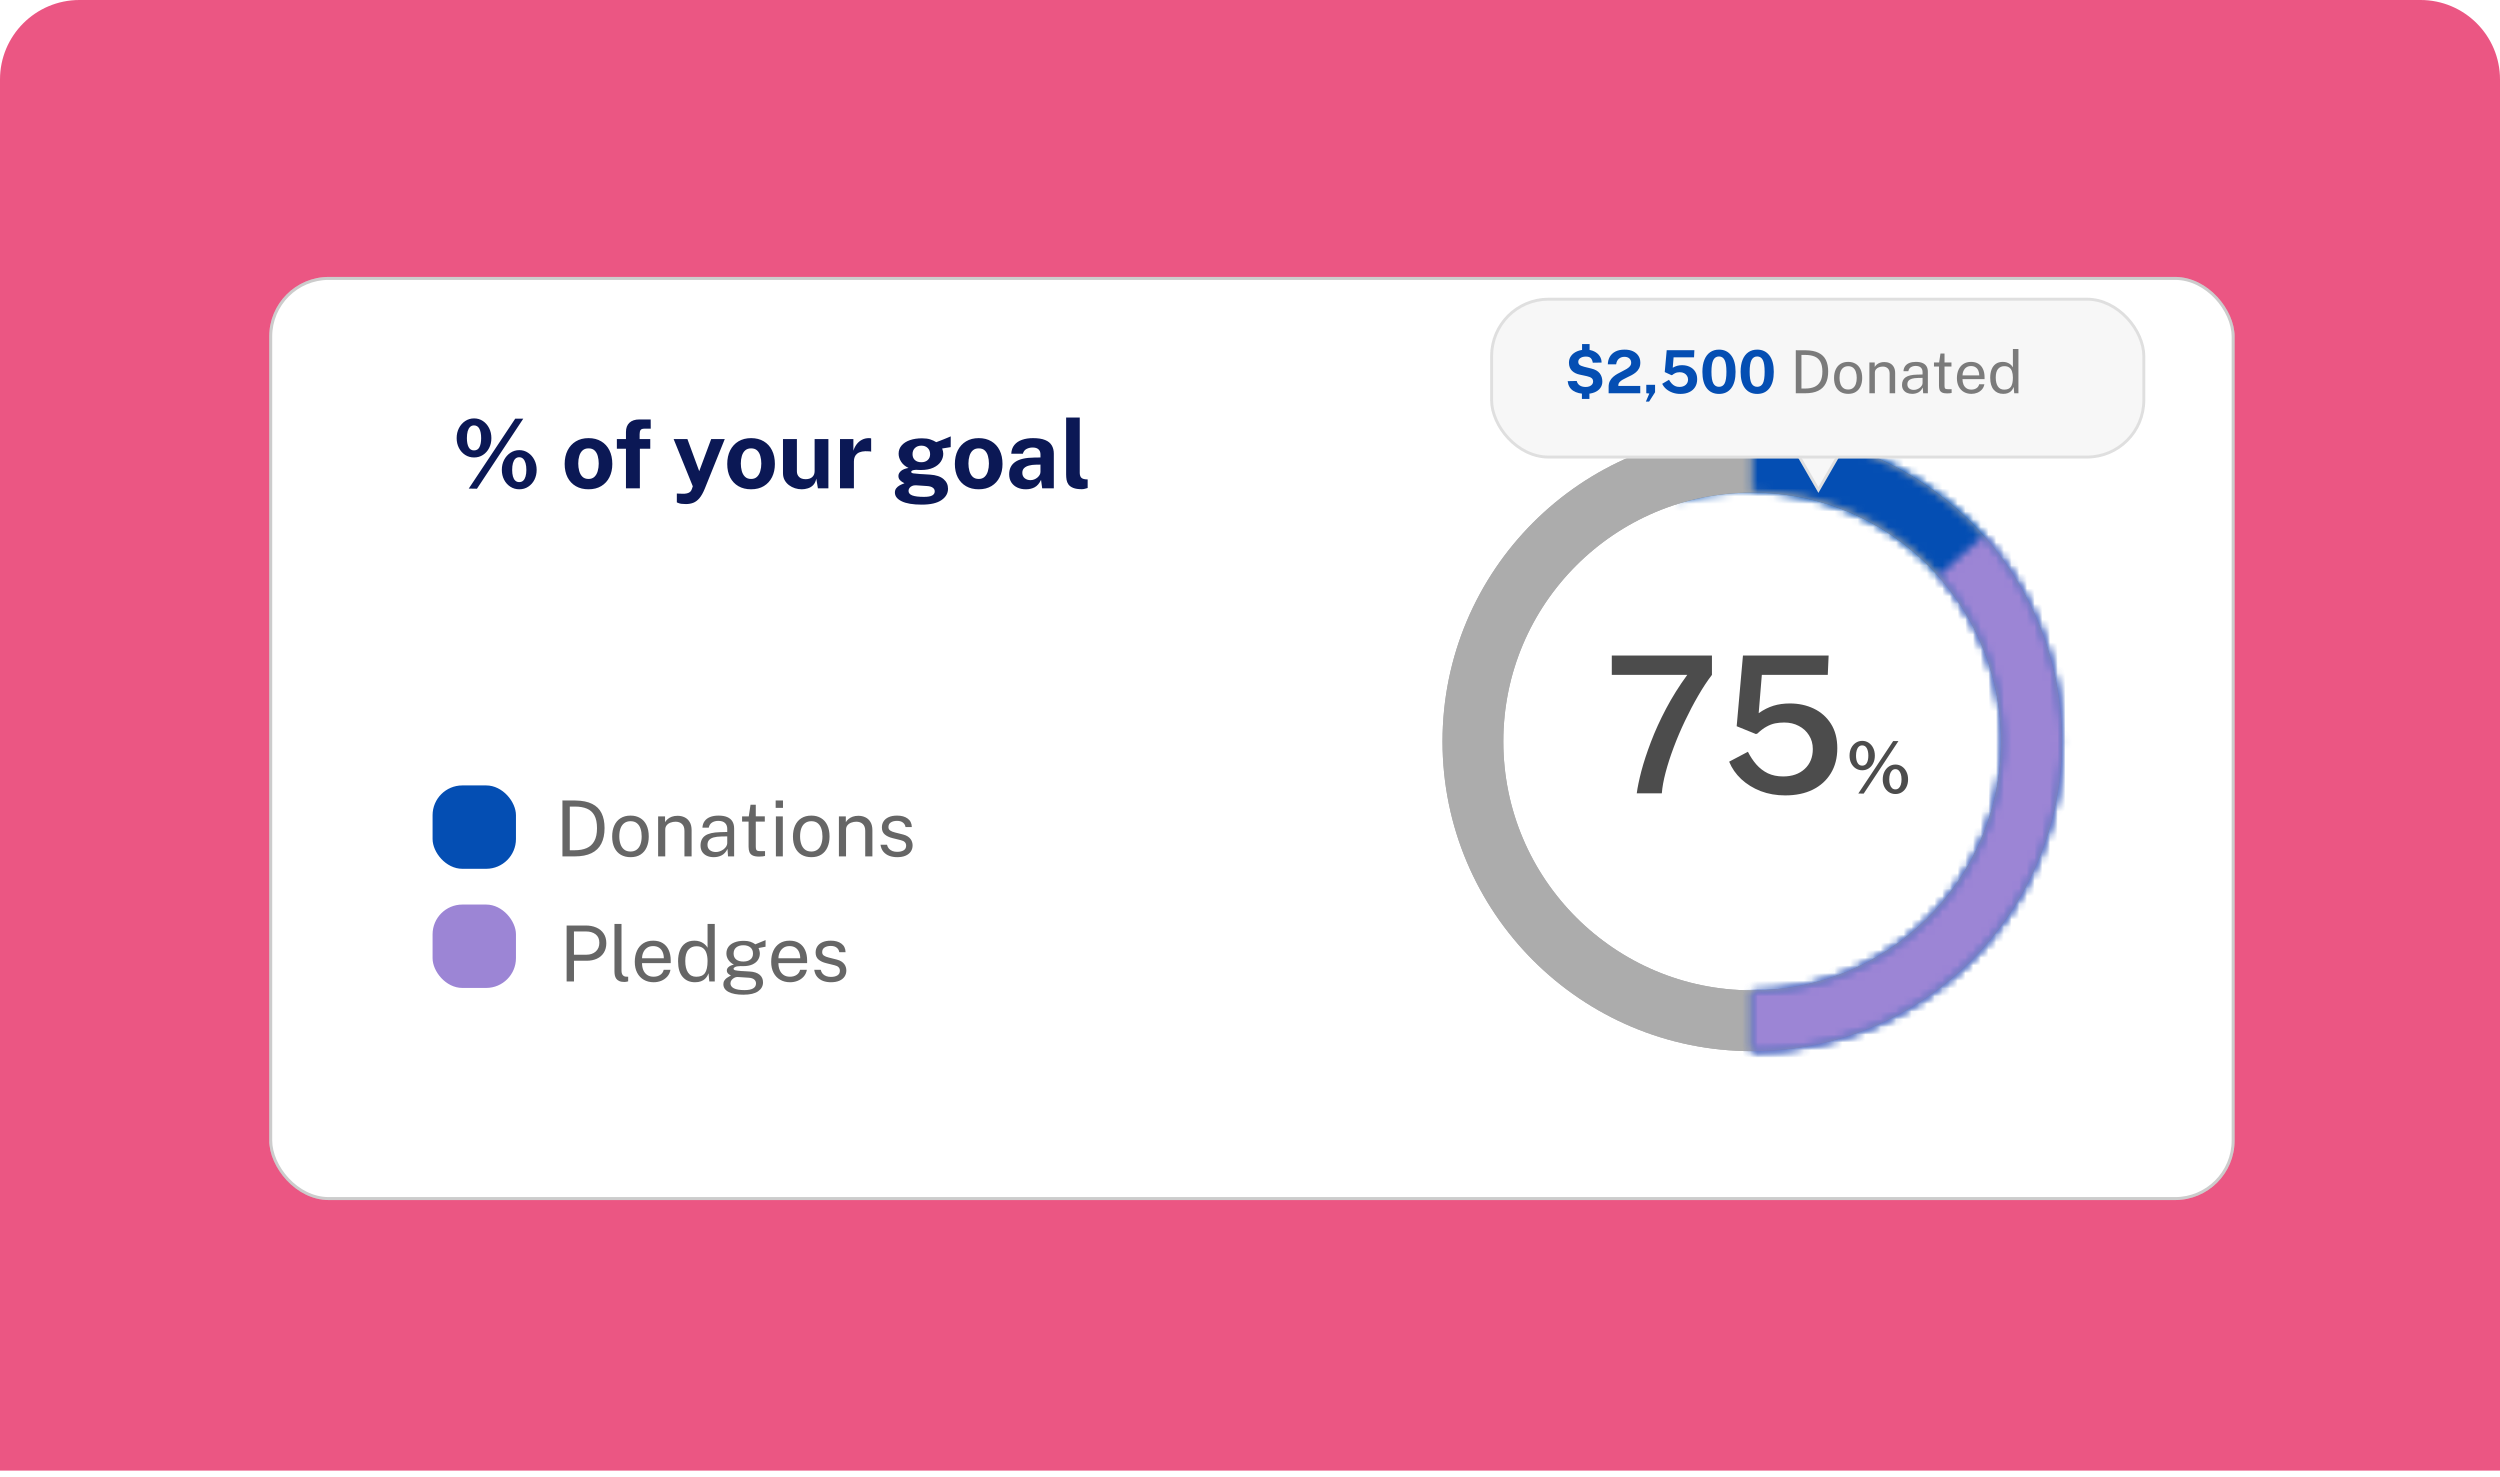 <svg width="325" height="192" viewBox="0 0 325 192" fill="none" xmlns="http://www.w3.org/2000/svg">
<path d="M0 10.334C0 4.627 4.627 0 10.334 0H314.666C320.373 0 325 4.627 325 10.334V191.176H0V10.334Z" fill="#EB5683"/>
<rect x="35" y="36" width="255.5" height="120.008" rx="7.742" fill="white"/>
<rect x="35.194" y="36.194" width="255.113" height="119.621" rx="7.549" stroke="black" stroke-opacity="0.2" stroke-width="0.387"/>
<path d="M61.632 54.392C62.057 54.392 62.439 54.505 62.778 54.732C63.117 54.959 63.385 55.267 63.583 55.655C63.781 56.043 63.88 56.477 63.88 56.956C63.88 57.431 63.783 57.858 63.589 58.238C63.395 58.618 63.127 58.919 62.784 59.142C62.446 59.361 62.062 59.471 61.632 59.471C61.203 59.471 60.816 59.361 60.474 59.142C60.131 58.919 59.861 58.618 59.662 58.238C59.464 57.858 59.365 57.431 59.365 56.956C59.365 56.477 59.464 56.043 59.662 55.655C59.865 55.267 60.137 54.959 60.48 54.732C60.823 54.505 61.207 54.392 61.632 54.392ZM61.62 58.554C61.946 58.554 62.181 58.414 62.326 58.133C62.474 57.848 62.549 57.456 62.549 56.956C62.549 56.44 62.472 56.035 62.32 55.742C62.167 55.449 61.934 55.302 61.62 55.302C61.413 55.302 61.242 55.37 61.106 55.507C60.969 55.639 60.866 55.829 60.796 56.076C60.73 56.324 60.697 56.617 60.697 56.956C60.697 57.452 60.771 57.842 60.92 58.127C61.068 58.411 61.302 58.554 61.62 58.554ZM67.51 58.517C67.936 58.517 68.317 58.632 68.656 58.864C68.999 59.091 69.269 59.398 69.467 59.787C69.666 60.175 69.765 60.606 69.765 61.081C69.765 61.556 69.668 61.985 69.474 62.37C69.279 62.749 69.011 63.051 68.668 63.274C68.33 63.497 67.944 63.608 67.51 63.608C67.077 63.608 66.688 63.497 66.346 63.274C66.003 63.051 65.733 62.749 65.534 62.37C65.336 61.985 65.237 61.556 65.237 61.081C65.237 60.606 65.336 60.175 65.534 59.787C65.737 59.398 66.009 59.091 66.352 58.864C66.699 58.632 67.085 58.517 67.51 58.517ZM67.498 62.673C67.708 62.673 67.882 62.609 68.018 62.481C68.154 62.353 68.255 62.171 68.322 61.936C68.392 61.696 68.427 61.416 68.427 61.093C68.427 60.751 68.392 60.458 68.322 60.214C68.251 59.966 68.148 59.776 68.012 59.644C67.876 59.508 67.704 59.44 67.498 59.44C67.291 59.44 67.12 59.508 66.984 59.644C66.852 59.776 66.75 59.966 66.68 60.214C66.614 60.462 66.581 60.755 66.581 61.093C66.581 61.416 66.614 61.696 66.68 61.936C66.746 62.171 66.847 62.353 66.984 62.481C67.12 62.609 67.291 62.673 67.498 62.673ZM68.024 54.429L62.004 63.534L60.938 63.515L66.978 54.429H68.024ZM76.504 63.608C75.876 63.608 75.329 63.474 74.862 63.206C74.4 62.937 74.041 62.557 73.785 62.066C73.533 61.575 73.407 60.992 73.407 60.319C73.407 59.646 73.533 59.058 73.785 58.554C74.041 58.05 74.4 57.658 74.862 57.377C75.329 57.096 75.878 56.956 76.51 56.956C77.142 56.956 77.689 57.094 78.151 57.371C78.614 57.644 78.971 58.032 79.223 58.535C79.475 59.039 79.601 59.634 79.601 60.319C79.601 60.963 79.477 61.533 79.229 62.029C78.986 62.52 78.632 62.906 78.17 63.187C77.712 63.468 77.156 63.608 76.504 63.608ZM76.51 62.264C76.828 62.264 77.084 62.171 77.278 61.985C77.472 61.8 77.613 61.556 77.699 61.255C77.79 60.949 77.835 60.617 77.835 60.257C77.835 59.919 77.794 59.599 77.712 59.297C77.633 58.996 77.497 58.752 77.303 58.566C77.109 58.381 76.844 58.288 76.51 58.288C76.192 58.288 75.934 58.376 75.736 58.554C75.542 58.727 75.399 58.965 75.308 59.266C75.218 59.564 75.172 59.894 75.172 60.257C75.172 60.592 75.213 60.914 75.296 61.224C75.379 61.529 75.517 61.779 75.711 61.973C75.905 62.167 76.171 62.264 76.51 62.264ZM84.534 57.08V58.337H83.183V63.484H81.375V58.337H80.192V57.08H81.375V56.157C81.375 55.641 81.525 55.24 81.827 54.955C82.132 54.67 82.564 54.528 83.121 54.528H84.589L84.596 55.73H83.753C83.522 55.73 83.363 55.787 83.276 55.903C83.194 56.014 83.152 56.2 83.152 56.46V57.08H84.534ZM89.183 65.528C88.746 65.528 88.436 65.491 88.254 65.417C88.077 65.347 87.988 65.312 87.988 65.312V64.159L88.62 64.184C88.896 64.201 89.119 64.186 89.289 64.141C89.458 64.1 89.586 64.044 89.673 63.974C89.763 63.904 89.828 63.829 89.865 63.751C89.902 63.676 89.929 63.617 89.945 63.571L90.063 63.218L87.573 57.08H89.363L90.899 61.255L92.454 57.08H94.219L91.624 63.522C91.401 64.067 91.165 64.484 90.918 64.773C90.67 65.062 90.401 65.26 90.112 65.367C89.828 65.475 89.518 65.528 89.183 65.528ZM97.638 63.608C97.011 63.608 96.463 63.474 95.997 63.206C95.534 62.937 95.175 62.557 94.919 62.066C94.667 61.575 94.541 60.992 94.541 60.319C94.541 59.646 94.667 59.058 94.919 58.554C95.175 58.05 95.534 57.658 95.997 57.377C96.463 57.096 97.013 56.956 97.644 56.956C98.276 56.956 98.823 57.094 99.286 57.371C99.748 57.644 100.106 58.032 100.357 58.535C100.609 59.039 100.735 59.634 100.735 60.319C100.735 60.963 100.611 61.533 100.364 62.029C100.12 62.52 99.767 62.906 99.305 63.187C98.846 63.468 98.291 63.608 97.638 63.608ZM97.644 62.264C97.962 62.264 98.218 62.171 98.412 61.985C98.607 61.8 98.747 61.556 98.834 61.255C98.925 60.949 98.97 60.617 98.97 60.257C98.97 59.919 98.929 59.599 98.846 59.297C98.768 58.996 98.631 58.752 98.437 58.566C98.243 58.381 97.979 58.288 97.644 58.288C97.326 58.288 97.068 58.376 96.87 58.554C96.676 58.727 96.534 58.965 96.443 59.266C96.352 59.564 96.307 59.894 96.307 60.257C96.307 60.592 96.348 60.914 96.43 61.224C96.513 61.529 96.651 61.779 96.846 61.973C97.04 62.167 97.306 62.264 97.644 62.264ZM104.228 63.608C103.931 63.608 103.638 63.563 103.349 63.472C103.064 63.381 102.804 63.247 102.568 63.069C102.333 62.892 102.143 62.673 101.999 62.413C101.858 62.153 101.788 61.851 101.788 61.508V57.08H103.597V61.279C103.597 61.577 103.694 61.82 103.888 62.01C104.082 62.2 104.367 62.295 104.742 62.295C105.098 62.295 105.378 62.204 105.585 62.023C105.795 61.837 105.901 61.579 105.901 61.248V57.08H107.691V63.484H106.328L106.118 62.215C106.043 62.59 105.903 62.879 105.696 63.082C105.494 63.28 105.261 63.416 104.996 63.491C104.736 63.569 104.48 63.608 104.228 63.608ZM109.2 63.484V57.08H110.94V58.597C111.043 58.271 111.188 57.986 111.374 57.743C111.564 57.495 111.793 57.303 112.061 57.166C112.33 57.026 112.633 56.956 112.972 56.956C113.029 56.956 113.083 56.96 113.133 56.968C113.186 56.972 113.226 56.981 113.25 56.993V58.715C113.213 58.699 113.168 58.688 113.114 58.684C113.065 58.68 113.019 58.676 112.978 58.672C112.623 58.643 112.319 58.653 112.067 58.703C111.815 58.752 111.611 58.837 111.454 58.957C111.297 59.076 111.184 59.223 111.114 59.396C111.043 59.57 111.008 59.764 111.008 59.979V63.484H109.2ZM119.824 65.603C118.685 65.603 117.817 65.458 117.223 65.169C116.632 64.88 116.337 64.5 116.337 64.029C116.337 63.811 116.395 63.627 116.51 63.478C116.626 63.33 116.76 63.212 116.913 63.125C117.07 63.034 117.212 62.966 117.34 62.921C117.473 62.871 117.553 62.838 117.582 62.822C117.516 62.785 117.421 62.731 117.297 62.661C117.173 62.586 117.058 62.487 116.95 62.363C116.847 62.235 116.795 62.07 116.795 61.868C116.795 61.641 116.903 61.43 117.117 61.236C117.336 61.042 117.667 60.908 118.109 60.833C117.687 60.635 117.367 60.367 117.148 60.028C116.93 59.69 116.82 59.343 116.82 58.988C116.82 58.566 116.952 58.205 117.217 57.904C117.481 57.602 117.84 57.373 118.294 57.216C118.753 57.059 119.271 56.981 119.849 56.981C120.291 56.981 120.652 57.028 120.933 57.123C121.214 57.214 121.474 57.334 121.713 57.482C121.808 57.445 121.934 57.398 122.091 57.34C122.248 57.278 122.417 57.212 122.599 57.142C122.781 57.067 122.958 56.995 123.132 56.925C123.305 56.851 123.46 56.785 123.596 56.727L123.59 58.127L122.481 58.306C122.527 58.418 122.562 58.538 122.587 58.666C122.612 58.794 122.624 58.899 122.624 58.981C122.624 59.353 122.514 59.7 122.296 60.022C122.081 60.344 121.757 60.604 121.323 60.802C120.894 61.001 120.361 61.1 119.725 61.1C119.647 61.1 119.541 61.098 119.409 61.093C119.281 61.089 119.176 61.083 119.093 61.075C118.85 61.087 118.682 61.118 118.592 61.168C118.501 61.217 118.455 61.275 118.455 61.341C118.455 61.44 118.548 61.506 118.734 61.539C118.92 61.568 119.201 61.595 119.576 61.62C119.709 61.628 119.892 61.639 120.128 61.651C120.363 61.663 120.623 61.68 120.908 61.7C121.693 61.754 122.277 61.948 122.661 62.283C123.049 62.613 123.243 63.03 123.243 63.534C123.243 64.133 122.958 64.626 122.389 65.014C121.823 65.407 120.968 65.603 119.824 65.603ZM120.115 64.593C120.619 64.593 120.978 64.531 121.193 64.407C121.408 64.283 121.515 64.106 121.515 63.875C121.515 63.681 121.433 63.524 121.267 63.404C121.102 63.28 120.861 63.208 120.543 63.187L119.075 63.088C118.885 63.08 118.716 63.109 118.567 63.175C118.422 63.241 118.309 63.332 118.226 63.447C118.148 63.563 118.109 63.687 118.109 63.819C118.109 64.087 118.272 64.283 118.598 64.407C118.924 64.531 119.43 64.593 120.115 64.593ZM119.775 60.09C120.117 60.09 120.392 59.997 120.598 59.811C120.809 59.621 120.914 59.365 120.914 59.043C120.914 58.709 120.809 58.44 120.598 58.238C120.392 58.036 120.117 57.935 119.775 57.935C119.436 57.935 119.159 58.036 118.945 58.238C118.734 58.44 118.629 58.709 118.629 59.043C118.629 59.361 118.73 59.615 118.932 59.805C119.139 59.995 119.42 60.09 119.775 60.09ZM127.229 63.608C126.601 63.608 126.054 63.474 125.587 63.206C125.125 62.937 124.766 62.557 124.51 62.066C124.258 61.575 124.132 60.992 124.132 60.319C124.132 59.646 124.258 59.058 124.51 58.554C124.766 58.05 125.125 57.658 125.587 57.377C126.054 57.096 126.603 56.956 127.235 56.956C127.867 56.956 128.414 57.094 128.876 57.371C129.339 57.644 129.696 58.032 129.948 58.535C130.2 59.039 130.326 59.634 130.326 60.319C130.326 60.963 130.202 61.533 129.954 62.029C129.711 62.52 129.358 62.906 128.895 63.187C128.437 63.468 127.881 63.608 127.229 63.608ZM127.235 62.264C127.553 62.264 127.809 62.171 128.003 61.985C128.197 61.8 128.338 61.556 128.424 61.255C128.515 60.949 128.561 60.617 128.561 60.257C128.561 59.919 128.519 59.599 128.437 59.297C128.358 58.996 128.222 58.752 128.028 58.566C127.834 58.381 127.57 58.288 127.235 58.288C126.917 58.288 126.659 58.376 126.461 58.554C126.267 58.727 126.124 58.965 126.033 59.266C125.943 59.564 125.897 59.894 125.897 60.257C125.897 60.592 125.938 60.914 126.021 61.224C126.104 61.529 126.242 61.779 126.436 61.973C126.63 62.167 126.896 62.264 127.235 62.264ZM133.354 63.608C132.945 63.608 132.577 63.532 132.251 63.379C131.925 63.226 131.667 63.005 131.477 62.716C131.287 62.423 131.192 62.068 131.192 61.651C131.192 60.949 131.454 60.416 131.978 60.053C132.503 59.685 133.331 59.495 134.462 59.483L135.261 59.471V59.087C135.261 58.794 135.175 58.568 135.001 58.411C134.832 58.251 134.568 58.172 134.208 58.176C133.944 58.18 133.692 58.242 133.453 58.362C133.217 58.482 133.056 58.69 132.97 58.988H131.464C131.489 58.525 131.623 58.145 131.867 57.848C132.111 57.546 132.441 57.324 132.858 57.179C133.279 57.03 133.756 56.956 134.289 56.956C134.945 56.956 135.472 57.038 135.868 57.204C136.265 57.365 136.552 57.598 136.729 57.904C136.907 58.205 136.996 58.564 136.996 58.981V63.484H135.484L135.336 62.382C135.117 62.844 134.842 63.164 134.512 63.342C134.186 63.52 133.8 63.608 133.354 63.608ZM133.961 62.419C134.126 62.419 134.285 62.39 134.437 62.332C134.594 62.27 134.733 62.19 134.852 62.091C134.976 61.987 135.075 61.872 135.15 61.744C135.224 61.616 135.261 61.484 135.261 61.347V60.4L134.611 60.412C134.309 60.416 134.029 60.453 133.769 60.524C133.508 60.59 133.298 60.699 133.137 60.852C132.98 61.005 132.901 61.211 132.901 61.471C132.901 61.769 133.005 62.002 133.211 62.171C133.418 62.336 133.667 62.419 133.961 62.419ZM140.641 63.596C140.17 63.596 139.796 63.54 139.52 63.429C139.243 63.317 139.038 63.17 138.906 62.989C138.774 62.803 138.69 62.599 138.652 62.376C138.615 62.148 138.597 61.919 138.597 61.688V54.28H140.368V61.465C140.368 61.7 140.418 61.892 140.517 62.041C140.62 62.186 140.812 62.275 141.093 62.307L141.396 62.326V63.441C141.272 63.482 141.146 63.517 141.018 63.546C140.89 63.579 140.765 63.596 140.641 63.596Z" fill="#0B1855"/>
<circle cx="227.786" cy="96.391" r="36.306" stroke="#ACACAC" stroke-width="7.908"/>
<mask id="path-6-inside-1_17353_29534" fill="white">
<path d="M227.786 136.652C233.567 136.652 239.279 135.407 244.536 133.003C249.792 130.598 254.469 127.089 258.249 122.715C262.028 118.341 264.822 113.205 266.439 107.655C268.056 102.106 268.459 96.273 267.621 90.553C266.783 84.834 264.723 79.362 261.581 74.51C258.439 69.658 254.29 65.539 249.414 62.434C244.538 59.328 239.051 57.309 233.326 56.514C227.6 55.718 221.771 56.165 216.233 57.824L218.456 65.245C222.928 63.905 227.636 63.544 232.26 64.187C236.884 64.829 241.315 66.46 245.253 68.967C249.19 71.475 252.541 74.802 255.079 78.72C257.616 82.639 259.28 87.058 259.956 91.677C260.633 96.296 260.308 101.006 259.002 105.488C257.696 109.97 255.44 114.118 252.388 117.65C249.335 121.182 245.558 124.016 241.313 125.958C237.068 127.9 232.454 128.906 227.786 128.906L227.786 136.652Z"/>
</mask>
<path d="M227.786 136.652C233.567 136.652 239.279 135.407 244.536 133.003C249.792 130.598 254.469 127.089 258.249 122.715C262.028 118.341 264.822 113.205 266.439 107.655C268.056 102.106 268.459 96.273 267.621 90.553C266.783 84.834 264.723 79.362 261.581 74.51C258.439 69.658 254.29 65.539 249.414 62.434C244.538 59.328 239.051 57.309 233.326 56.514C227.6 55.718 221.771 56.165 216.233 57.824L218.456 65.245C222.928 63.905 227.636 63.544 232.26 64.187C236.884 64.829 241.315 66.46 245.253 68.967C249.19 71.475 252.541 74.802 255.079 78.72C257.616 82.639 259.28 87.058 259.956 91.677C260.633 96.296 260.308 101.006 259.002 105.488C257.696 109.97 255.44 114.118 252.388 117.65C249.335 121.182 245.558 124.016 241.313 125.958C237.068 127.9 232.454 128.906 227.786 128.906L227.786 136.652Z" stroke="#044EB3" stroke-width="15.817" mask="url(#path-6-inside-1_17353_29534)"/>
<circle cx="227.786" cy="96.391" r="36.306" stroke="#ACACAC" stroke-width="7.908"/>
<mask id="path-8-inside-2_17353_29534" fill="white">
<path d="M227.786 136.652C233.073 136.652 238.308 135.611 243.193 133.588C248.078 131.564 252.516 128.599 256.255 124.86C259.993 121.122 262.959 116.683 264.982 111.799C267.005 106.914 268.047 101.679 268.047 96.391C268.047 91.104 267.005 85.869 264.982 80.984C262.959 76.1 259.993 71.662 256.255 67.923C252.516 64.184 248.078 61.219 243.193 59.196C238.308 57.172 233.073 56.131 227.786 56.131L227.786 63.877C232.056 63.877 236.284 64.718 240.229 66.352C244.173 67.986 247.758 70.381 250.777 73.401C253.796 76.42 256.191 80.004 257.825 83.949C259.459 87.894 260.3 92.122 260.3 96.391C260.3 100.661 259.459 104.889 257.825 108.834C256.191 112.779 253.796 116.363 250.777 119.382C247.758 122.402 244.173 124.797 240.229 126.431C236.284 128.065 232.056 128.906 227.786 128.906L227.786 136.652Z"/>
</mask>
<path d="M227.786 136.652C233.073 136.652 238.308 135.611 243.193 133.588C248.078 131.564 252.516 128.599 256.255 124.86C259.993 121.122 262.959 116.683 264.982 111.799C267.005 106.914 268.047 101.679 268.047 96.391C268.047 91.104 267.005 85.869 264.982 80.984C262.959 76.1 259.993 71.662 256.255 67.923C252.516 64.184 248.078 61.219 243.193 59.196C238.308 57.172 233.073 56.131 227.786 56.131L227.786 63.877C232.056 63.877 236.284 64.718 240.229 66.352C244.173 67.986 247.758 70.381 250.777 73.401C253.796 76.42 256.191 80.004 257.825 83.949C259.459 87.894 260.3 92.122 260.3 96.391C260.3 100.661 259.459 104.889 257.825 108.834C256.191 112.779 253.796 116.363 250.777 119.382C247.758 122.402 244.173 124.797 240.229 126.431C236.284 128.065 232.056 128.906 227.786 128.906L227.786 136.652Z" stroke="#044EB3" stroke-width="15.817" mask="url(#path-8-inside-2_17353_29534)"/>
<mask id="path-9-inside-3_17353_29534" fill="white">
<path d="M227.786 136.652C235.548 136.652 243.145 134.408 249.662 130.191C256.178 125.973 261.336 119.962 264.515 112.88C267.694 105.799 268.759 97.95 267.58 90.277C266.401 82.605 263.029 75.437 257.871 69.637L252.082 74.785C256.248 79.469 258.971 85.258 259.923 91.454C260.875 97.65 260.016 103.989 257.448 109.708C254.881 115.427 250.715 120.281 245.452 123.687C240.19 127.093 234.055 128.906 227.786 128.906L227.786 136.652Z"/>
</mask>
<path d="M227.786 136.652C235.548 136.652 243.145 134.408 249.662 130.191C256.178 125.973 261.336 119.962 264.515 112.88C267.694 105.799 268.759 97.95 267.58 90.277C266.401 82.605 263.029 75.437 257.871 69.637L252.082 74.785C256.248 79.469 258.971 85.258 259.923 91.454C260.875 97.65 260.016 103.989 257.448 109.708C254.881 115.427 250.715 120.281 245.452 123.687C240.19 127.093 234.055 128.906 227.786 128.906L227.786 136.652Z" stroke="#9C85D5" stroke-width="15.817" mask="url(#path-9-inside-3_17353_29534)"/>
<path opacity="0.7" d="M209.533 85.218H222.553V87.733C221.95 88.517 221.351 89.426 220.757 90.458C220.162 91.482 219.592 92.568 219.047 93.716C218.502 94.856 218.015 96 217.585 97.147C217.156 98.287 216.805 99.373 216.532 100.406C216.26 101.438 216.095 102.346 216.037 103.131H212.779C212.878 102.363 213.076 101.405 213.373 100.257C213.679 99.101 214.096 97.829 214.625 96.441C215.153 95.046 215.81 93.605 216.594 92.118C217.379 90.632 218.296 89.17 219.344 87.733H209.533V85.218ZM226.585 85.218H237.722L237.611 87.733H229.038L228.629 92.713C229.265 92.267 229.905 91.945 230.549 91.746C231.194 91.548 231.904 91.449 232.68 91.449C233.82 91.449 234.856 91.672 235.79 92.118C236.723 92.564 237.466 93.221 238.019 94.088C238.573 94.955 238.849 96.016 238.849 97.271C238.849 98.527 238.569 99.613 238.007 100.529C237.454 101.446 236.669 102.156 235.653 102.66C234.646 103.156 233.452 103.403 232.073 103.403C230.933 103.403 229.872 103.218 228.889 102.846C227.915 102.466 227.073 101.946 226.362 101.285C225.66 100.624 225.136 99.869 224.789 99.018L227.229 97.73C227.535 98.341 227.898 98.89 228.32 99.377C228.749 99.865 229.249 100.249 229.819 100.529C230.397 100.802 231.057 100.938 231.801 100.938C232.965 100.938 233.898 100.616 234.6 99.972C235.311 99.32 235.666 98.452 235.666 97.371C235.666 96.701 235.5 96.107 235.17 95.587C234.848 95.066 234.406 94.662 233.845 94.373C233.291 94.075 232.66 93.927 231.949 93.927C231.528 93.927 231.132 93.964 230.76 94.038C230.397 94.112 230.029 94.253 229.658 94.459C229.286 94.657 228.885 94.959 228.456 95.364C228.373 95.405 228.311 95.426 228.27 95.426C228.237 95.417 228.175 95.393 228.084 95.351L225.768 94.41L226.585 85.218ZM242.095 96.311C242.404 96.311 242.683 96.395 242.931 96.562C243.179 96.726 243.374 96.952 243.516 97.24C243.659 97.528 243.73 97.86 243.73 98.234C243.73 98.606 243.659 98.934 243.516 99.219C243.377 99.504 243.183 99.729 242.936 99.893C242.688 100.054 242.408 100.135 242.095 100.135C241.779 100.135 241.496 100.054 241.245 99.893C240.997 99.729 240.8 99.504 240.655 99.219C240.512 98.934 240.441 98.606 240.441 98.234C240.441 97.86 240.514 97.528 240.659 97.24C240.805 96.952 241.002 96.726 241.249 96.562C241.5 96.395 241.782 96.311 242.095 96.311ZM242.085 99.535C242.352 99.535 242.552 99.419 242.685 99.187C242.818 98.951 242.884 98.634 242.884 98.234C242.884 97.826 242.816 97.502 242.68 97.264C242.547 97.022 242.349 96.901 242.085 96.901C241.912 96.901 241.765 96.957 241.644 97.069C241.526 97.177 241.437 97.332 241.375 97.533C241.313 97.731 241.282 97.965 241.282 98.234C241.282 98.631 241.35 98.947 241.486 99.182C241.622 99.418 241.822 99.535 242.085 99.535ZM246.41 99.391C246.723 99.391 247.003 99.475 247.251 99.642C247.499 99.809 247.694 100.039 247.837 100.33C247.979 100.618 248.05 100.946 248.05 101.314C248.05 101.689 247.979 102.021 247.837 102.309C247.697 102.594 247.504 102.818 247.256 102.982C247.008 103.143 246.726 103.224 246.41 103.224C246.095 103.224 245.811 103.143 245.56 102.982C245.309 102.818 245.113 102.594 244.97 102.309C244.828 102.021 244.757 101.689 244.757 101.314C244.757 100.946 244.828 100.618 244.97 100.33C245.116 100.039 245.314 99.809 245.565 99.642C245.816 99.475 246.098 99.391 246.41 99.391ZM246.401 102.62C246.575 102.62 246.72 102.566 246.838 102.457C246.959 102.349 247.048 102.199 247.107 102.007C247.169 101.812 247.2 101.584 247.2 101.324C247.2 101.057 247.169 100.825 247.107 100.627C247.045 100.426 246.954 100.269 246.833 100.158C246.715 100.046 246.571 99.99 246.401 99.99C246.231 99.99 246.087 100.048 245.969 100.162C245.851 100.274 245.76 100.43 245.695 100.632C245.633 100.83 245.602 101.061 245.602 101.324C245.602 101.584 245.633 101.812 245.695 102.007C245.757 102.199 245.847 102.349 245.964 102.457C246.082 102.566 246.228 102.62 246.401 102.62ZM246.796 96.339L242.281 103.168L241.579 103.159L246.113 96.339H246.796Z" fill="black"/>
<rect x="56.235" y="102.105" width="10.839" height="10.839" rx="3.871" fill="#044EB3"/>
<rect x="56.235" y="117.592" width="10.839" height="10.839" rx="3.871" fill="#9C85D5"/>
<path opacity="0.6" d="M73.117 104.055C73.14 104.055 73.21 104.057 73.328 104.06C73.449 104.06 73.595 104.06 73.766 104.06C73.937 104.057 74.115 104.057 74.299 104.06C74.484 104.06 74.653 104.062 74.807 104.065C75.7 104.078 76.423 104.224 76.977 104.503C77.533 104.778 77.941 105.179 78.199 105.706C78.461 106.232 78.592 106.88 78.592 107.648C78.592 108.453 78.451 109.129 78.169 109.676C77.891 110.223 77.465 110.636 76.891 110.914C76.321 111.193 75.594 111.332 74.712 111.332H73.117V104.055ZM74.073 104.855V110.532H74.712C75.312 110.532 75.829 110.44 76.262 110.255C76.695 110.067 77.027 109.764 77.258 109.344C77.493 108.925 77.611 108.364 77.611 107.663C77.611 106.962 77.496 106.407 77.268 105.997C77.044 105.588 76.718 105.296 76.292 105.122C75.866 104.944 75.353 104.855 74.752 104.855H74.073ZM81.972 111.433C81.493 111.433 81.073 111.33 80.714 111.126C80.355 110.918 80.077 110.614 79.879 110.215C79.681 109.816 79.582 109.327 79.582 108.75C79.582 108.207 79.674 107.73 79.859 107.321C80.043 106.912 80.313 106.595 80.669 106.37C81.028 106.142 81.463 106.028 81.972 106.028C82.452 106.028 82.868 106.133 83.221 106.345C83.576 106.553 83.851 106.86 84.046 107.266C84.24 107.672 84.338 108.167 84.338 108.75C84.338 109.28 84.247 109.747 84.066 110.149C83.888 110.552 83.623 110.867 83.271 111.095C82.922 111.32 82.489 111.433 81.972 111.433ZM81.972 110.698C82.284 110.698 82.548 110.619 82.763 110.461C82.977 110.304 83.14 110.077 83.251 109.782C83.361 109.487 83.417 109.136 83.417 108.73C83.417 108.358 83.368 108.024 83.271 107.729C83.174 107.43 83.017 107.194 82.803 107.019C82.591 106.845 82.315 106.757 81.972 106.757C81.657 106.757 81.39 106.836 81.172 106.994C80.954 107.148 80.788 107.373 80.674 107.668C80.563 107.964 80.508 108.318 80.508 108.73C80.508 109.096 80.558 109.428 80.659 109.727C80.76 110.025 80.917 110.262 81.132 110.436C81.347 110.611 81.627 110.698 81.972 110.698ZM85.556 111.332V106.128H86.457V106.883C86.541 106.739 86.656 106.603 86.804 106.476C86.955 106.348 87.136 106.246 87.347 106.169C87.562 106.091 87.809 106.053 88.087 106.053C88.416 106.053 88.718 106.118 88.993 106.249C89.272 106.38 89.493 106.585 89.657 106.863C89.825 107.138 89.909 107.494 89.909 107.93V111.332H88.978V108.021C88.978 107.615 88.871 107.314 88.656 107.12C88.445 106.922 88.169 106.823 87.831 106.823C87.596 106.823 87.376 106.861 87.171 106.939C86.967 107.012 86.801 107.126 86.673 107.281C86.546 107.432 86.482 107.623 86.482 107.855V111.332H85.556ZM92.785 111.433C92.449 111.433 92.152 111.374 91.894 111.257C91.635 111.136 91.433 110.963 91.285 110.738C91.141 110.513 91.069 110.242 91.069 109.923C91.069 109.346 91.27 108.916 91.672 108.635C92.075 108.353 92.721 108.202 93.61 108.182L94.541 108.156V107.749C94.541 107.43 94.445 107.178 94.254 106.994C94.063 106.806 93.766 106.712 93.363 106.712C93.065 106.715 92.801 106.786 92.573 106.923C92.349 107.061 92.203 107.286 92.135 107.598H91.315C91.335 107.259 91.431 106.974 91.602 106.742C91.773 106.507 92.011 106.33 92.317 106.209C92.625 106.088 92.989 106.028 93.409 106.028C93.862 106.028 94.237 106.091 94.536 106.219C94.838 106.346 95.063 106.534 95.21 106.783C95.361 107.031 95.437 107.336 95.437 107.699V111.332H94.642L94.576 110.356C94.375 110.762 94.118 111.043 93.806 111.201C93.498 111.356 93.157 111.433 92.785 111.433ZM93.066 110.763C93.241 110.763 93.414 110.731 93.585 110.668C93.759 110.604 93.919 110.518 94.063 110.411C94.207 110.3 94.321 110.178 94.405 110.044C94.492 109.906 94.538 109.765 94.541 109.621V108.73L93.766 108.745C93.37 108.752 93.038 108.792 92.769 108.866C92.504 108.94 92.305 109.056 92.171 109.213C92.04 109.371 91.974 109.577 91.974 109.832C91.974 110.124 92.075 110.352 92.276 110.517C92.481 110.681 92.744 110.763 93.066 110.763ZM99.425 106.808H98.252V110.044C98.252 110.228 98.27 110.364 98.307 110.451C98.348 110.535 98.413 110.589 98.504 110.612C98.598 110.636 98.725 110.648 98.886 110.648H99.455V111.272C99.391 111.295 99.294 111.315 99.163 111.332C99.035 111.349 98.876 111.357 98.685 111.357C98.326 111.357 98.047 111.309 97.849 111.211C97.651 111.114 97.512 110.97 97.432 110.778C97.355 110.587 97.316 110.352 97.316 110.074V106.808H96.471V106.128H97.341L97.568 104.614H98.252V106.123H99.425V106.808ZM101.768 106.128V111.332H100.867V106.128H101.768ZM101.788 104.06V105.026H100.837V104.06H101.788ZM105.474 111.433C104.994 111.433 104.575 111.33 104.216 111.126C103.857 110.918 103.579 110.614 103.381 110.215C103.183 109.816 103.084 109.327 103.084 108.75C103.084 108.207 103.176 107.73 103.361 107.321C103.545 106.912 103.815 106.595 104.171 106.37C104.53 106.142 104.964 106.028 105.474 106.028C105.954 106.028 106.37 106.133 106.722 106.345C107.078 106.553 107.353 106.86 107.548 107.266C107.742 107.672 107.84 108.167 107.84 108.75C107.84 109.28 107.749 109.747 107.568 110.149C107.39 110.552 107.125 110.867 106.773 111.095C106.424 111.32 105.991 111.433 105.474 111.433ZM105.474 110.698C105.786 110.698 106.05 110.619 106.264 110.461C106.479 110.304 106.642 110.077 106.752 109.782C106.863 109.487 106.919 109.136 106.919 108.73C106.919 108.358 106.87 108.024 106.773 107.729C106.675 107.43 106.519 107.194 106.305 107.019C106.093 106.845 105.816 106.757 105.474 106.757C105.159 106.757 104.892 106.836 104.674 106.994C104.456 107.148 104.29 107.373 104.176 107.668C104.065 107.964 104.01 108.318 104.01 108.73C104.01 109.096 104.06 109.428 104.161 109.727C104.261 110.025 104.419 110.262 104.634 110.436C104.848 110.611 105.129 110.698 105.474 110.698ZM109.058 111.332V106.128H109.958V106.883C110.042 106.739 110.158 106.603 110.306 106.476C110.457 106.348 110.638 106.246 110.849 106.169C111.064 106.091 111.311 106.053 111.589 106.053C111.918 106.053 112.22 106.118 112.495 106.249C112.773 106.38 112.995 106.585 113.159 106.863C113.327 107.138 113.411 107.494 113.411 107.93V111.332H112.48V108.021C112.48 107.615 112.372 107.314 112.158 107.12C111.946 106.922 111.671 106.823 111.332 106.823C111.098 106.823 110.878 106.861 110.673 106.939C110.468 107.012 110.302 107.126 110.175 107.281C110.047 107.432 109.984 107.623 109.984 107.855V111.332H109.058ZM116.635 111.433C116.273 111.433 115.936 111.377 115.623 111.267C115.315 111.153 115.058 110.976 114.854 110.738C114.649 110.497 114.52 110.19 114.466 109.817H115.311C115.358 110.022 115.442 110.193 115.563 110.331C115.687 110.465 115.842 110.567 116.026 110.638C116.211 110.705 116.412 110.738 116.63 110.738C116.979 110.738 117.261 110.673 117.475 110.542C117.69 110.411 117.798 110.21 117.798 109.938C117.798 109.747 117.741 109.594 117.626 109.48C117.516 109.363 117.343 109.277 117.108 109.223L116.031 108.957C115.612 108.856 115.276 108.698 115.025 108.484C114.773 108.269 114.647 107.969 114.647 107.583C114.644 107.277 114.716 107.009 114.864 106.778C115.011 106.546 115.233 106.363 115.528 106.229C115.823 106.095 116.191 106.028 116.63 106.028C117.194 106.028 117.648 106.155 117.994 106.41C118.343 106.662 118.524 107.033 118.537 107.522H117.717C117.684 107.274 117.571 107.078 117.38 106.934C117.192 106.786 116.939 106.712 116.62 106.712C116.288 106.712 116.018 106.779 115.81 106.913C115.602 107.044 115.498 107.249 115.498 107.527C115.498 107.712 115.571 107.858 115.719 107.965C115.867 108.069 116.085 108.156 116.373 108.227L117.415 108.489C117.657 108.552 117.855 108.636 118.009 108.74C118.167 108.844 118.291 108.96 118.381 109.087C118.475 109.215 118.541 109.349 118.578 109.49C118.618 109.628 118.638 109.76 118.638 109.888C118.638 110.206 118.557 110.482 118.396 110.713C118.239 110.941 118.011 111.119 117.712 111.246C117.417 111.371 117.058 111.433 116.635 111.433Z" fill="black"/>
<path opacity="0.6" d="M73.662 127.592V120.315H76.123C76.643 120.315 77.106 120.402 77.512 120.576C77.918 120.751 78.237 121.009 78.469 121.351C78.703 121.694 78.821 122.115 78.821 122.615C78.821 123.098 78.712 123.51 78.494 123.853C78.279 124.195 77.979 124.455 77.593 124.633C77.207 124.81 76.759 124.899 76.249 124.899H74.619V127.592H73.662ZM74.614 124.114H76.229C76.729 124.114 77.135 123.975 77.447 123.697C77.759 123.418 77.915 123.039 77.915 122.559C77.915 122.076 77.754 121.71 77.432 121.462C77.11 121.214 76.694 121.09 76.184 121.09H74.614V124.114ZM81.193 127.657C80.912 127.657 80.683 127.619 80.509 127.541C80.338 127.464 80.205 127.36 80.111 127.229C80.021 127.099 79.959 126.949 79.925 126.782C79.895 126.61 79.88 126.434 79.88 126.253V120.113H80.796V126.163C80.796 126.424 80.846 126.621 80.947 126.751C81.051 126.882 81.195 126.954 81.38 126.968L81.661 126.973V127.577C81.584 127.6 81.504 127.619 81.42 127.632C81.336 127.649 81.26 127.657 81.193 127.657ZM83.463 125.206C83.463 125.535 83.517 125.834 83.624 126.102C83.735 126.367 83.901 126.579 84.123 126.736C84.347 126.894 84.628 126.973 84.963 126.973C85.295 126.973 85.581 126.896 85.819 126.741C86.06 126.587 86.215 126.364 86.282 126.072H87.162C87.099 126.424 86.958 126.721 86.74 126.963C86.522 127.204 86.258 127.387 85.95 127.511C85.641 127.632 85.319 127.692 84.983 127.692C84.497 127.692 84.069 127.587 83.7 127.375C83.331 127.164 83.042 126.86 82.834 126.464C82.626 126.069 82.522 125.594 82.522 125.04C82.522 124.493 82.616 124.014 82.804 123.601C82.992 123.188 83.264 122.866 83.62 122.635C83.978 122.403 84.41 122.287 84.913 122.287C85.403 122.287 85.817 122.393 86.156 122.605C86.495 122.816 86.751 123.114 86.926 123.5C87.104 123.883 87.193 124.337 87.193 124.864V125.206H83.463ZM83.469 124.577H86.297C86.297 124.279 86.246 124.01 86.146 123.772C86.045 123.531 85.891 123.341 85.683 123.203C85.478 123.062 85.22 122.992 84.908 122.992C84.582 122.992 84.312 123.071 84.098 123.229C83.886 123.383 83.727 123.583 83.62 123.827C83.516 124.069 83.465 124.319 83.469 124.577ZM90.348 127.692C89.673 127.692 89.138 127.461 88.742 126.998C88.347 126.535 88.149 125.859 88.149 124.97C88.149 124.43 88.227 123.958 88.385 123.556C88.546 123.153 88.784 122.841 89.1 122.62C89.415 122.398 89.808 122.287 90.277 122.287C90.526 122.287 90.745 122.319 90.937 122.383C91.131 122.447 91.299 122.527 91.44 122.625C91.581 122.722 91.695 122.823 91.782 122.927C91.873 123.031 91.94 123.126 91.983 123.213V120.113H92.919V127.592H92.21L92.109 126.525C92.076 126.626 92.022 126.743 91.948 126.877C91.874 127.008 91.77 127.137 91.636 127.265C91.502 127.389 91.329 127.491 91.118 127.572C90.91 127.652 90.653 127.692 90.348 127.692ZM90.514 126.978C91.041 126.978 91.416 126.818 91.641 126.5C91.869 126.178 91.983 125.653 91.983 124.925C91.98 124.519 91.928 124.173 91.827 123.888C91.73 123.603 91.576 123.386 91.364 123.239C91.156 123.088 90.88 123.012 90.534 123.012C90.105 123.012 89.756 123.165 89.487 123.47C89.219 123.775 89.085 124.26 89.085 124.925C89.085 125.575 89.205 126.08 89.447 126.439C89.692 126.798 90.047 126.978 90.514 126.978ZM96.631 129.313C95.813 129.313 95.175 129.194 94.719 128.956C94.266 128.721 94.039 128.384 94.039 127.944C94.039 127.756 94.083 127.597 94.17 127.466C94.257 127.332 94.362 127.221 94.482 127.134C94.603 127.047 94.716 126.978 94.82 126.927C94.924 126.874 94.991 126.835 95.021 126.812C94.964 126.778 94.892 126.736 94.804 126.686C94.721 126.636 94.647 126.569 94.583 126.485C94.519 126.401 94.487 126.292 94.487 126.158C94.487 125.993 94.564 125.842 94.719 125.705C94.873 125.567 95.101 125.465 95.403 125.398C95.098 125.243 94.86 125.039 94.689 124.784C94.517 124.529 94.432 124.252 94.432 123.953C94.432 123.618 94.523 123.326 94.704 123.078C94.888 122.829 95.15 122.64 95.489 122.509C95.828 122.375 96.23 122.308 96.697 122.308C97.035 122.308 97.321 122.348 97.552 122.428C97.784 122.506 97.998 122.616 98.196 122.761C98.25 122.737 98.334 122.702 98.448 122.655C98.565 122.605 98.695 122.551 98.835 122.494C98.976 122.437 99.107 122.383 99.228 122.333C99.352 122.279 99.451 122.239 99.525 122.212L99.52 123.073L98.609 123.244C98.659 123.351 98.7 123.468 98.73 123.596C98.763 123.723 98.78 123.843 98.78 123.953C98.78 124.259 98.7 124.535 98.539 124.784C98.381 125.032 98.141 125.23 97.819 125.377C97.497 125.525 97.094 125.599 96.611 125.599C96.571 125.599 96.519 125.599 96.455 125.599C96.395 125.596 96.343 125.592 96.299 125.589C95.943 125.599 95.698 125.639 95.564 125.71C95.43 125.777 95.363 125.852 95.363 125.936C95.363 126.033 95.439 126.1 95.59 126.137C95.74 126.174 95.997 126.206 96.359 126.233C96.49 126.24 96.651 126.248 96.843 126.258C97.037 126.268 97.252 126.282 97.487 126.298C98.034 126.332 98.455 126.471 98.75 126.716C99.045 126.961 99.193 127.292 99.193 127.708C99.193 128.181 98.981 128.566 98.559 128.865C98.136 129.164 97.493 129.313 96.631 129.313ZM96.797 128.714C97.277 128.714 97.644 128.642 97.899 128.498C98.154 128.353 98.282 128.135 98.282 127.843C98.282 127.635 98.203 127.466 98.045 127.335C97.891 127.201 97.654 127.124 97.336 127.104L95.876 127.008C95.746 127.001 95.61 127.035 95.469 127.109C95.328 127.179 95.207 127.278 95.106 127.406C95.009 127.533 94.96 127.677 94.96 127.838C94.96 128.114 95.11 128.328 95.408 128.483C95.71 128.637 96.173 128.714 96.797 128.714ZM96.636 125C97.012 125 97.314 124.913 97.542 124.738C97.774 124.564 97.889 124.306 97.889 123.963C97.889 123.611 97.774 123.343 97.542 123.158C97.314 122.974 97.012 122.881 96.636 122.881C96.257 122.881 95.95 122.975 95.715 123.163C95.484 123.348 95.368 123.614 95.368 123.963C95.368 124.292 95.479 124.547 95.7 124.728C95.922 124.909 96.234 125 96.636 125ZM101.195 125.206C101.195 125.535 101.249 125.834 101.357 126.102C101.467 126.367 101.633 126.579 101.855 126.736C102.08 126.894 102.36 126.973 102.695 126.973C103.027 126.973 103.313 126.896 103.551 126.741C103.792 126.587 103.947 126.364 104.014 126.072H104.894C104.831 126.424 104.69 126.721 104.472 126.963C104.254 127.204 103.99 127.387 103.682 127.511C103.373 127.632 103.051 127.692 102.715 127.692C102.229 127.692 101.801 127.587 101.432 127.375C101.063 127.164 100.774 126.86 100.566 126.464C100.358 126.069 100.254 125.594 100.254 125.04C100.254 124.493 100.348 124.014 100.536 123.601C100.724 123.188 100.996 122.866 101.351 122.635C101.71 122.403 102.142 122.287 102.645 122.287C103.135 122.287 103.549 122.393 103.888 122.605C104.227 122.816 104.483 123.114 104.658 123.5C104.836 123.883 104.925 124.337 104.925 124.864V125.206H101.195ZM101.2 124.577H104.029C104.029 124.279 103.978 124.01 103.878 123.772C103.777 123.531 103.623 123.341 103.415 123.203C103.21 123.062 102.952 122.992 102.64 122.992C102.314 122.992 102.044 123.071 101.83 123.229C101.618 123.383 101.459 123.583 101.351 123.827C101.247 124.069 101.197 124.319 101.2 124.577ZM108.02 127.692C107.658 127.692 107.321 127.637 107.009 127.526C106.7 127.412 106.443 127.236 106.239 126.998C106.034 126.756 105.905 126.449 105.851 126.077H106.697C106.744 126.282 106.827 126.453 106.948 126.59C107.072 126.725 107.227 126.827 107.411 126.897C107.596 126.964 107.797 126.998 108.015 126.998C108.364 126.998 108.646 126.933 108.861 126.802C109.075 126.671 109.183 126.47 109.183 126.198C109.183 126.007 109.126 125.854 109.012 125.74C108.901 125.622 108.728 125.537 108.493 125.483L107.416 125.216C106.997 125.116 106.661 124.958 106.41 124.743C106.158 124.529 106.032 124.228 106.032 123.843C106.029 123.537 106.101 123.269 106.249 123.037C106.396 122.806 106.618 122.623 106.913 122.489C107.208 122.355 107.576 122.287 108.015 122.287C108.579 122.287 109.033 122.415 109.379 122.67C109.728 122.922 109.909 123.292 109.922 123.782H109.102C109.069 123.534 108.956 123.338 108.765 123.193C108.577 123.046 108.324 122.972 108.005 122.972C107.673 122.972 107.403 123.039 107.195 123.173C106.987 123.304 106.883 123.509 106.883 123.787C106.883 123.972 106.957 124.118 107.104 124.225C107.252 124.329 107.47 124.416 107.758 124.487L108.8 124.748C109.042 124.812 109.24 124.896 109.394 125C109.552 125.104 109.676 125.22 109.766 125.347C109.86 125.475 109.926 125.609 109.963 125.75C110.003 125.887 110.023 126.02 110.023 126.147C110.023 126.466 109.943 126.741 109.782 126.973C109.624 127.201 109.396 127.379 109.097 127.506C108.802 127.63 108.443 127.692 108.02 127.692Z" fill="black"/>
<g filter="url(#filter0_d_17353_29534)">
<path d="M236.395 61.367L232.452 54.536L240.339 54.536L236.395 61.367Z" fill="#F7F7F7"/>
<path d="M240.01 54.726L236.395 60.988L232.78 54.726L240.01 54.726Z" stroke="black" stroke-opacity="0.1" stroke-width="0.379"/>
<rect x="193.72" y="36" width="85.167" height="20.905" rx="7.59" fill="#F7F7F7"/>
<rect x="193.909" y="36.19" width="84.787" height="20.525" rx="7.4" stroke="black" stroke-opacity="0.1" stroke-width="0.379"/>
<path d="M206.151 48.497C205.48 48.497 204.936 48.363 204.518 48.095C204.1 47.824 203.86 47.407 203.798 46.844L204.975 46.821C205.036 47.077 205.169 47.272 205.373 47.406C205.58 47.537 205.838 47.603 206.147 47.603C206.333 47.603 206.497 47.573 206.639 47.514C206.784 47.452 206.897 47.37 206.98 47.266C207.062 47.16 207.104 47.041 207.104 46.906C207.104 46.7 207.038 46.546 206.906 46.446C206.775 46.342 206.572 46.26 206.298 46.198L205.381 46C204.955 45.915 204.613 45.746 204.355 45.493C204.1 45.238 203.969 44.896 203.964 44.467C203.962 44.116 204.056 43.813 204.247 43.558C204.44 43.3 204.702 43.101 205.033 42.962C205.366 42.822 205.738 42.752 206.151 42.752C206.575 42.752 206.94 42.829 207.247 42.981C207.557 43.13 207.794 43.333 207.959 43.589C208.127 43.842 208.208 44.122 208.203 44.429L207.061 44.448C207.025 44.2 206.942 44.005 206.813 43.864C206.684 43.722 206.47 43.651 206.171 43.651C206.016 43.651 205.878 43.667 205.756 43.701C205.635 43.734 205.531 43.782 205.443 43.844C205.355 43.904 205.288 43.974 205.242 44.057C205.198 44.14 205.176 44.233 205.176 44.336C205.176 44.498 205.23 44.627 205.338 44.723C205.449 44.816 205.657 44.902 205.962 44.982L206.864 45.203C207.372 45.324 207.739 45.532 207.963 45.826C208.19 46.12 208.304 46.478 208.304 46.898C208.304 47.221 208.215 47.502 208.037 47.742C207.861 47.983 207.612 48.168 207.289 48.3C206.967 48.431 206.588 48.497 206.151 48.497ZM205.667 42.021H206.647V43.027H205.667V42.021ZM205.648 48.153H206.624V49.159H205.648V48.153ZM209.122 48.42V47.862V47.576C209.122 47.292 209.175 47.047 209.281 46.84C209.386 46.631 209.526 46.451 209.699 46.298C209.874 46.144 210.065 46.008 210.272 45.892C210.481 45.776 210.69 45.666 210.899 45.563C211.108 45.46 211.299 45.356 211.472 45.253C211.647 45.148 211.788 45.03 211.894 44.901C211.999 44.772 212.052 44.62 212.052 44.444C212.052 44.22 211.974 44.036 211.816 43.895C211.661 43.752 211.448 43.682 211.177 43.682C210.896 43.682 210.657 43.763 210.461 43.925C210.265 44.088 210.144 44.333 210.097 44.661H209.017C209.022 44.305 209.105 43.982 209.265 43.693C209.428 43.401 209.67 43.171 209.993 43C210.315 42.83 210.721 42.745 211.208 42.745C211.627 42.745 211.987 42.816 212.289 42.958C212.593 43.1 212.828 43.297 212.993 43.55C213.158 43.803 213.241 44.098 213.241 44.436C213.241 44.718 213.189 44.96 213.086 45.164C212.983 45.368 212.846 45.542 212.676 45.687C212.505 45.831 212.318 45.958 212.114 46.066C211.91 46.175 211.707 46.275 211.503 46.368C211.301 46.461 211.116 46.557 210.945 46.655C210.775 46.75 210.638 46.858 210.535 46.98C210.432 47.101 210.38 47.247 210.38 47.417V47.468H213.233V48.42H209.122ZM213.963 49.504L214.412 48.451L214.017 48.416V47.321H215.159V48.284L214.381 49.504H213.963ZM216.672 42.822H220.268L220.225 43.747H217.566L217.457 45.098C217.664 44.982 217.86 44.898 218.046 44.847C218.234 44.795 218.441 44.769 218.665 44.769C219.039 44.769 219.374 44.84 219.668 44.982C219.965 45.122 220.2 45.327 220.372 45.598C220.545 45.869 220.632 46.199 220.632 46.589C220.632 46.984 220.543 47.324 220.365 47.611C220.187 47.897 219.934 48.118 219.606 48.273C219.281 48.428 218.895 48.505 218.448 48.505C218.082 48.505 217.741 48.448 217.426 48.335C217.112 48.221 216.839 48.066 216.61 47.87C216.38 47.672 216.206 47.444 216.087 47.189L216.97 46.666C217.07 46.842 217.184 47.001 217.31 47.142C217.437 47.282 217.583 47.393 217.748 47.475C217.916 47.555 218.11 47.595 218.332 47.595C218.668 47.595 218.938 47.506 219.141 47.328C219.345 47.15 219.447 46.918 219.447 46.631C219.447 46.451 219.401 46.289 219.308 46.148C219.218 46.003 219.092 45.889 218.932 45.807C218.772 45.724 218.585 45.683 218.371 45.683C218.257 45.683 218.149 45.693 218.046 45.714C217.945 45.732 217.842 45.768 217.736 45.822C217.633 45.874 217.518 45.949 217.392 46.047C217.355 46.062 217.33 46.07 217.314 46.07C217.301 46.07 217.275 46.061 217.237 46.043L216.416 45.664L216.672 42.822ZM223.472 42.745C224.138 42.745 224.663 42.994 225.047 43.492C225.432 43.987 225.624 44.701 225.624 45.633C225.624 46.559 225.434 47.27 225.055 47.766C224.676 48.259 224.148 48.505 223.472 48.505C222.793 48.505 222.263 48.259 221.881 47.766C221.501 47.273 221.312 46.563 221.312 45.636C221.312 45.017 221.399 44.492 221.575 44.061C221.75 43.63 221.999 43.303 222.322 43.081C222.645 42.857 223.028 42.745 223.472 42.745ZM223.472 47.58C223.805 47.58 224.049 47.431 224.203 47.135C224.358 46.835 224.436 46.336 224.436 45.636C224.436 44.922 224.357 44.409 224.2 44.1C224.042 43.79 223.798 43.635 223.468 43.635C223.138 43.635 222.891 43.791 222.729 44.103C222.569 44.416 222.489 44.927 222.489 45.636C222.489 46.333 222.569 46.831 222.729 47.131C222.889 47.43 223.136 47.58 223.472 47.58ZM228.439 42.745C229.105 42.745 229.63 42.994 230.015 43.492C230.399 43.987 230.592 44.701 230.592 45.633C230.592 46.559 230.402 47.27 230.023 47.766C229.643 48.259 229.116 48.505 228.439 48.505C227.761 48.505 227.23 48.259 226.848 47.766C226.469 47.273 226.279 46.563 226.279 45.636C226.279 45.017 226.367 44.492 226.542 44.061C226.718 43.63 226.967 43.303 227.29 43.081C227.612 42.857 227.995 42.745 228.439 42.745ZM228.439 47.58C228.772 47.58 229.016 47.431 229.171 47.135C229.326 46.835 229.403 46.336 229.403 45.636C229.403 44.922 229.325 44.409 229.167 44.1C229.01 43.79 228.766 43.635 228.435 43.635C228.105 43.635 227.859 43.791 227.696 44.103C227.536 44.416 227.456 44.927 227.456 45.636C227.456 46.333 227.536 46.831 227.696 47.131C227.856 47.43 228.104 47.58 228.439 47.58Z" fill="#044EB3"/>
<path d="M233.453 42.822C233.471 42.822 233.525 42.823 233.615 42.826C233.708 42.826 233.82 42.826 233.952 42.826C234.084 42.823 234.22 42.823 234.362 42.826C234.504 42.826 234.635 42.827 234.753 42.83C235.44 42.84 235.996 42.953 236.422 43.167C236.85 43.378 237.164 43.687 237.363 44.092C237.564 44.497 237.664 44.995 237.664 45.586C237.664 46.206 237.556 46.726 237.339 47.146C237.125 47.567 236.797 47.884 236.356 48.099C235.917 48.313 235.359 48.42 234.68 48.42H233.453V42.822ZM234.188 43.438V47.804H234.68C235.142 47.804 235.539 47.733 235.872 47.592C236.205 47.447 236.461 47.213 236.639 46.891C236.819 46.568 236.91 46.137 236.91 45.598C236.91 45.058 236.822 44.631 236.646 44.316C236.473 44.002 236.223 43.777 235.895 43.643C235.568 43.506 235.173 43.438 234.711 43.438H234.188ZM240.265 48.497C239.896 48.497 239.573 48.419 239.297 48.261C239.021 48.101 238.807 47.868 238.654 47.56C238.502 47.253 238.426 46.878 238.426 46.434C238.426 46.016 238.497 45.649 238.639 45.335C238.781 45.02 238.989 44.776 239.262 44.603C239.538 44.427 239.873 44.34 240.265 44.34C240.634 44.34 240.954 44.421 241.225 44.584C241.498 44.744 241.71 44.98 241.86 45.292C242.009 45.604 242.084 45.985 242.084 46.434C242.084 46.842 242.015 47.2 241.875 47.51C241.738 47.82 241.535 48.062 241.264 48.238C240.995 48.411 240.662 48.497 240.265 48.497ZM240.265 47.932C240.505 47.932 240.707 47.871 240.873 47.75C241.038 47.629 241.163 47.455 241.248 47.228C241.333 47.001 241.376 46.731 241.376 46.419C241.376 46.132 241.338 45.875 241.264 45.648C241.189 45.418 241.069 45.236 240.904 45.102C240.741 44.968 240.528 44.901 240.265 44.901C240.022 44.901 239.817 44.962 239.649 45.083C239.482 45.202 239.354 45.375 239.266 45.602C239.181 45.829 239.138 46.101 239.138 46.419C239.138 46.7 239.177 46.955 239.254 47.185C239.332 47.415 239.453 47.597 239.618 47.731C239.784 47.865 239.999 47.932 240.265 47.932ZM243.021 48.42V44.417H243.714V44.998C243.779 44.887 243.868 44.782 243.981 44.684C244.098 44.586 244.237 44.507 244.399 44.448C244.565 44.389 244.754 44.359 244.969 44.359C245.221 44.359 245.454 44.409 245.665 44.51C245.88 44.611 246.05 44.768 246.176 44.982C246.305 45.194 246.37 45.468 246.37 45.803V48.42H245.654V45.873C245.654 45.56 245.571 45.329 245.406 45.18C245.243 45.027 245.032 44.951 244.771 44.951C244.59 44.951 244.421 44.981 244.264 45.04C244.107 45.097 243.979 45.185 243.881 45.304C243.783 45.42 243.734 45.567 243.734 45.745V48.42H243.021ZM248.582 48.497C248.324 48.497 248.095 48.452 247.897 48.362C247.698 48.269 247.542 48.136 247.428 47.963C247.317 47.79 247.262 47.581 247.262 47.336C247.262 46.892 247.417 46.562 247.726 46.345C248.036 46.128 248.533 46.012 249.217 45.996L249.933 45.977V45.664C249.933 45.418 249.859 45.225 249.712 45.083C249.565 44.938 249.337 44.866 249.027 44.866C248.797 44.869 248.595 44.923 248.419 45.029C248.246 45.135 248.134 45.307 248.083 45.547H247.452C247.467 45.287 247.541 45.067 247.672 44.889C247.804 44.709 247.987 44.572 248.222 44.479C248.459 44.386 248.739 44.34 249.062 44.34C249.41 44.34 249.699 44.389 249.929 44.487C250.161 44.585 250.334 44.729 250.448 44.92C250.564 45.111 250.622 45.346 250.622 45.625V48.42H250.01L249.96 47.669C249.805 47.981 249.608 48.198 249.368 48.319C249.13 48.438 248.868 48.497 248.582 48.497ZM248.799 47.983C248.933 47.983 249.066 47.958 249.197 47.909C249.332 47.86 249.454 47.794 249.565 47.712C249.676 47.626 249.764 47.532 249.828 47.429C249.896 47.323 249.93 47.215 249.933 47.104V46.419L249.337 46.43C249.032 46.435 248.777 46.466 248.57 46.523C248.366 46.58 248.213 46.669 248.11 46.79C248.009 46.911 247.959 47.07 247.959 47.266C247.959 47.491 248.036 47.666 248.191 47.793C248.348 47.919 248.551 47.983 248.799 47.983ZM253.69 44.94H252.788V47.429C252.788 47.571 252.802 47.675 252.83 47.742C252.861 47.807 252.911 47.848 252.981 47.866C253.053 47.884 253.152 47.893 253.275 47.893H253.713V48.373C253.664 48.392 253.589 48.407 253.488 48.42C253.39 48.433 253.268 48.439 253.121 48.439C252.844 48.439 252.63 48.402 252.478 48.327C252.326 48.252 252.219 48.141 252.157 47.994C252.097 47.847 252.068 47.666 252.068 47.452V44.94H251.417V44.417H252.087L252.261 43.252H252.788V44.413H253.69V44.94ZM255.123 46.585C255.123 46.838 255.165 47.068 255.247 47.274C255.332 47.478 255.46 47.641 255.63 47.762C255.803 47.883 256.019 47.944 256.277 47.944C256.532 47.944 256.752 47.884 256.935 47.766C257.121 47.647 257.24 47.475 257.291 47.251H257.969C257.92 47.522 257.811 47.75 257.643 47.936C257.476 48.122 257.273 48.263 257.036 48.358C256.798 48.451 256.55 48.497 256.292 48.497C255.918 48.497 255.589 48.416 255.305 48.254C255.021 48.091 254.799 47.857 254.639 47.553C254.479 47.248 254.399 46.883 254.399 46.457C254.399 46.036 254.472 45.667 254.616 45.35C254.761 45.033 254.97 44.785 255.243 44.607C255.519 44.429 255.851 44.34 256.238 44.34C256.615 44.34 256.934 44.421 257.194 44.584C257.455 44.746 257.652 44.976 257.787 45.273C257.923 45.567 257.992 45.916 257.992 46.322V46.585H255.123ZM255.127 46.101H257.303C257.303 45.871 257.264 45.665 257.187 45.482C257.109 45.296 256.991 45.15 256.83 45.044C256.673 44.936 256.474 44.882 256.234 44.882C255.984 44.882 255.776 44.942 255.611 45.064C255.448 45.182 255.326 45.336 255.243 45.524C255.163 45.71 255.125 45.902 255.127 46.101ZM260.419 48.497C259.9 48.497 259.489 48.319 259.184 47.963C258.879 47.607 258.727 47.087 258.727 46.403C258.727 45.987 258.788 45.625 258.909 45.315C259.033 45.005 259.216 44.766 259.459 44.595C259.701 44.425 260.003 44.34 260.365 44.34C260.556 44.34 260.725 44.364 260.872 44.413C261.022 44.462 261.151 44.524 261.259 44.599C261.367 44.674 261.455 44.751 261.522 44.831C261.592 44.911 261.644 44.985 261.677 45.052V42.667H262.397V48.42H261.851L261.774 47.599C261.748 47.677 261.707 47.767 261.65 47.87C261.593 47.971 261.513 48.07 261.41 48.168C261.307 48.264 261.174 48.343 261.011 48.404C260.851 48.466 260.654 48.497 260.419 48.497ZM260.547 47.948C260.952 47.948 261.241 47.825 261.414 47.58C261.589 47.332 261.677 46.928 261.677 46.368C261.674 46.056 261.634 45.79 261.557 45.571C261.482 45.351 261.364 45.185 261.201 45.071C261.041 44.955 260.828 44.897 260.562 44.897C260.232 44.897 259.963 45.014 259.757 45.249C259.55 45.484 259.447 45.857 259.447 46.368C259.447 46.869 259.54 47.257 259.726 47.533C259.914 47.81 260.188 47.948 260.547 47.948Z" fill="black" fill-opacity="0.5"/>
</g>
<defs>
<filter id="filter0_d_17353_29534" x="189.074" y="34.059" width="94.458" height="34.658" filterUnits="userSpaceOnUse" color-interpolation-filters="sRGB">
<feFlood flood-opacity="0" result="BackgroundImageFix"/>
<feColorMatrix in="SourceAlpha" type="matrix" values="0 0 0 0 0 0 0 0 0 0 0 0 0 0 0 0 0 0 127 0" result="hardAlpha"/>
<feOffset dy="2.705"/>
<feGaussianBlur stdDeviation="2.323"/>
<feColorMatrix type="matrix" values="0 0 0 0 0 0 0 0 0 0 0 0 0 0 0 0 0 0 0.15 0"/>
<feBlend mode="normal" in2="BackgroundImageFix" result="effect1_dropShadow_17353_29534"/>
<feBlend mode="normal" in="SourceGraphic" in2="effect1_dropShadow_17353_29534" result="shape"/>
</filter>
</defs>
</svg>
